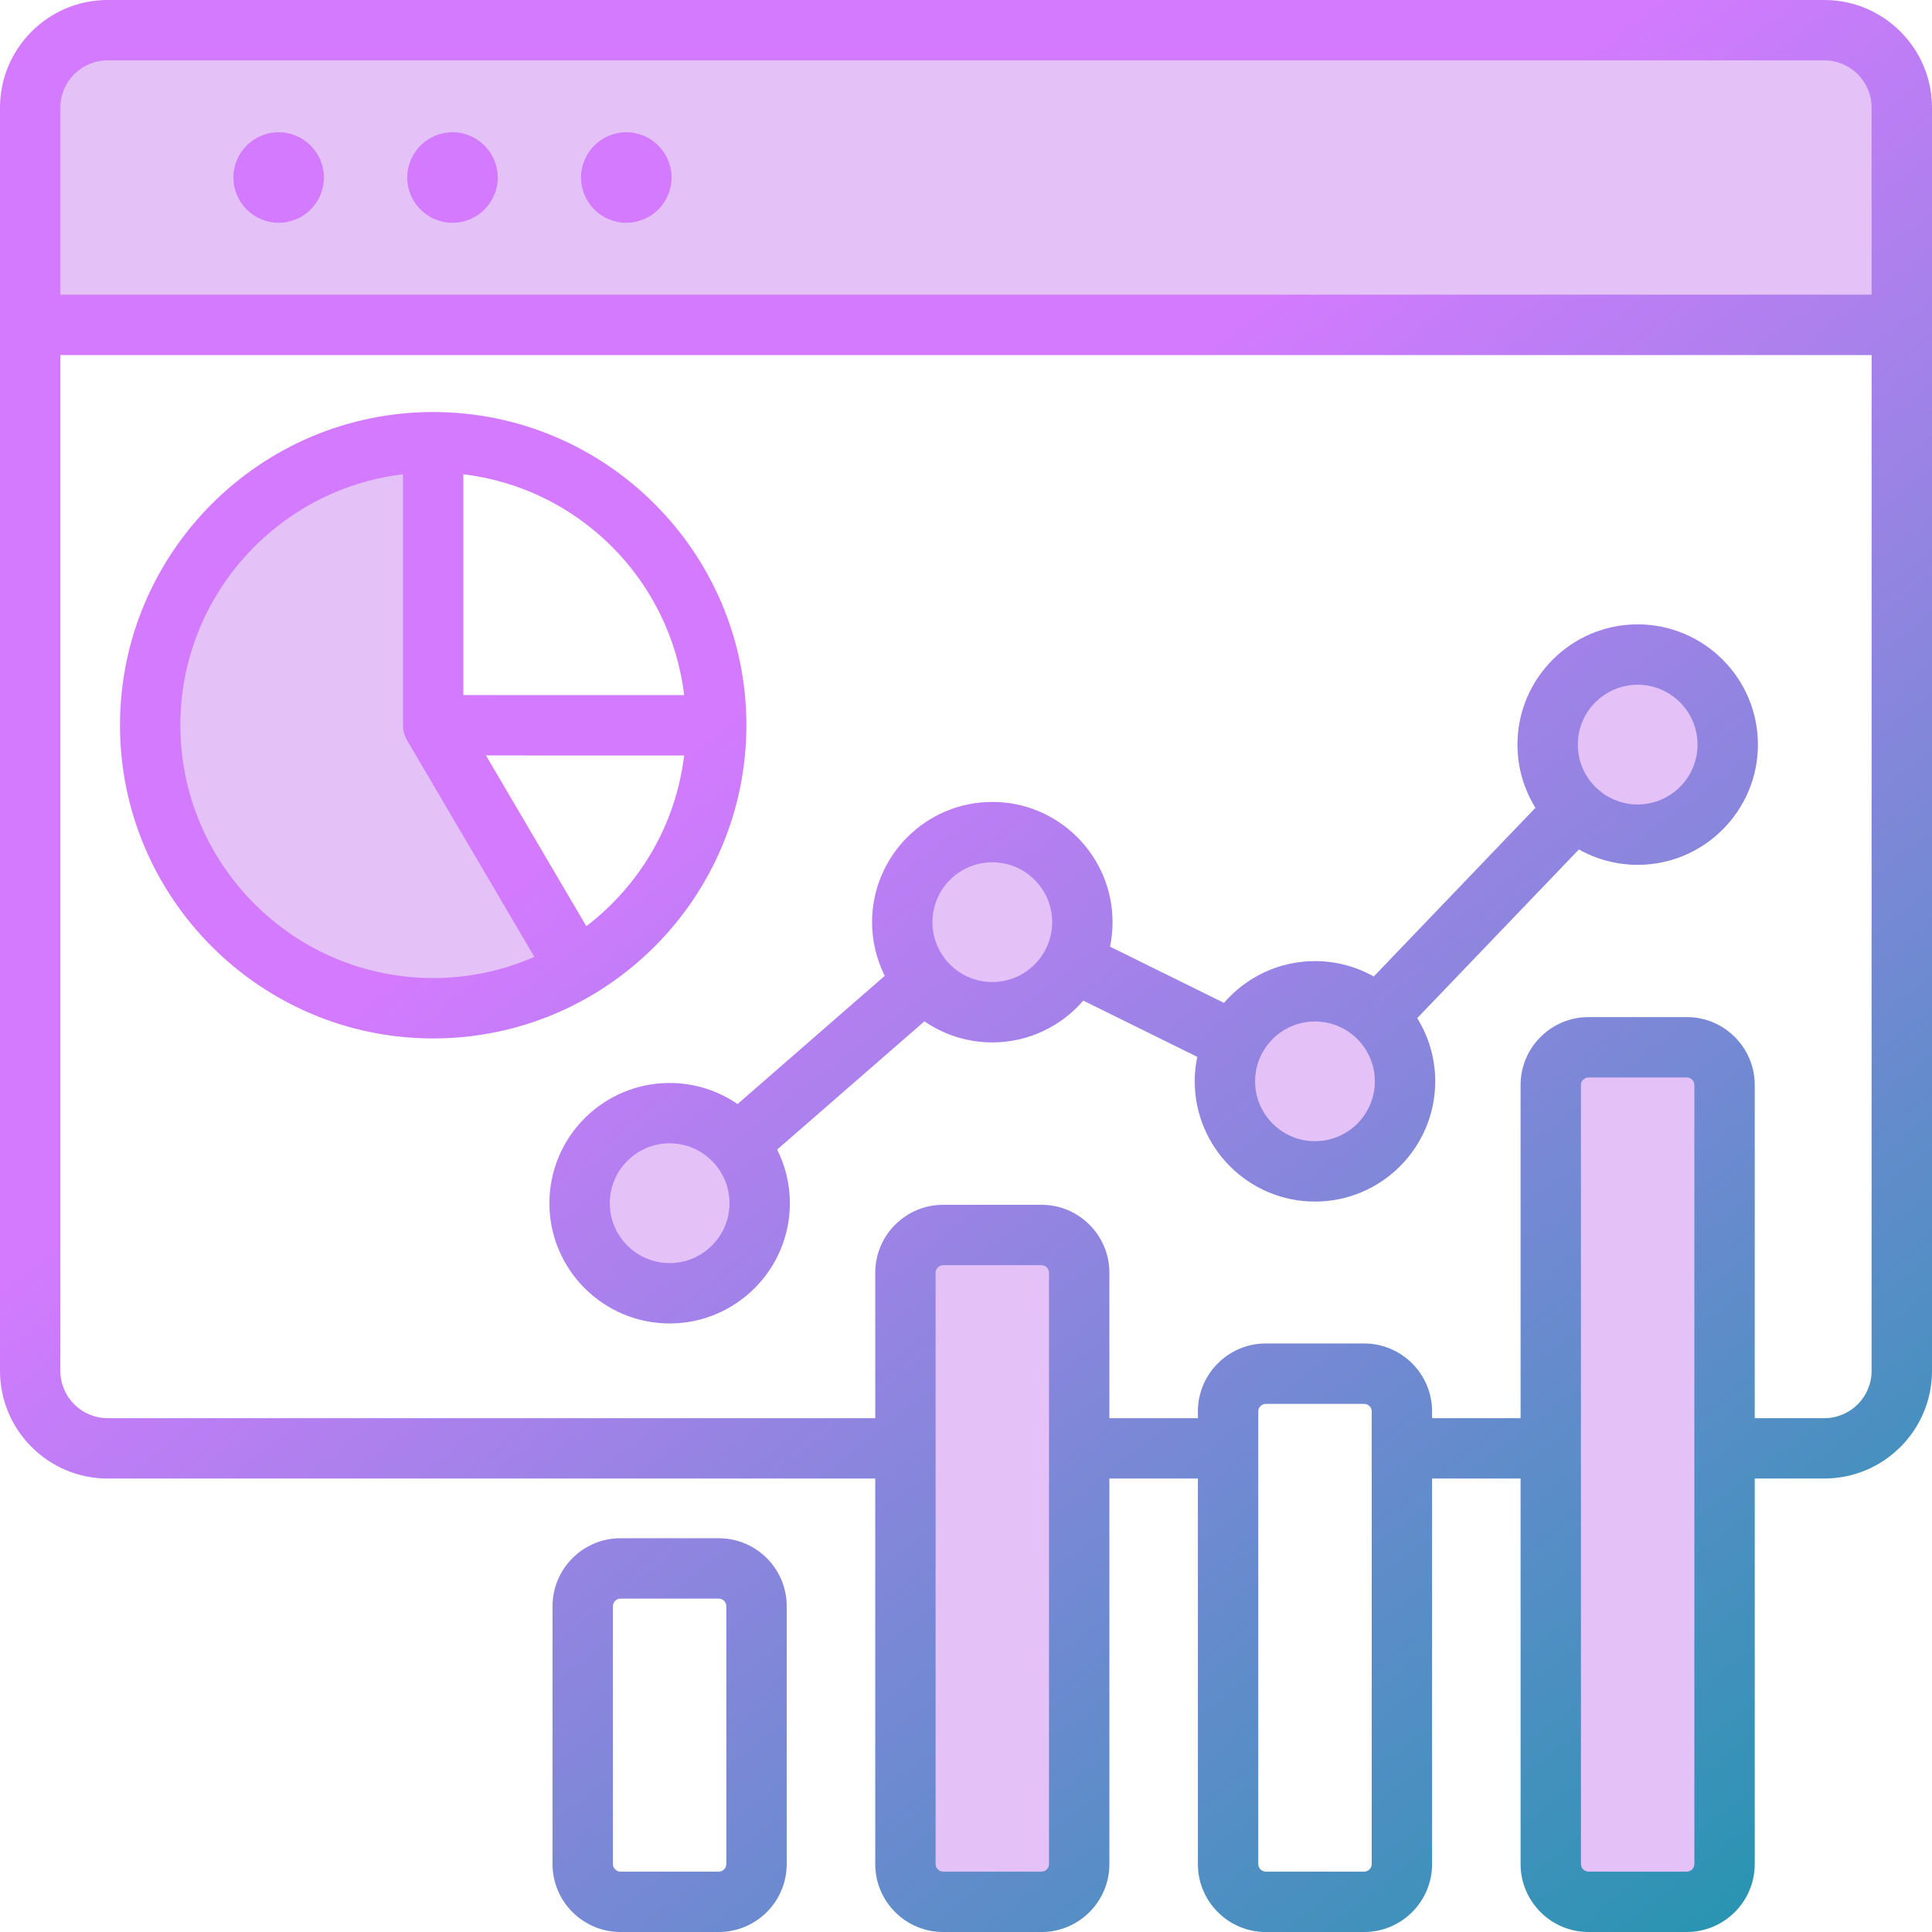 <svg width="95" height="95" viewBox="0 0 95 95" fill="none" xmlns="http://www.w3.org/2000/svg">
<g clip-path="url(#clip0_8415_4421)">
<path fill-rule="evenodd" clip-rule="evenodd" d="M32.282 8.73C32.282 7.912 31.615 7.245 30.797 7.245C29.98 7.245 29.313 7.913 29.313 8.73C29.313 9.546 29.981 10.213 30.797 10.213C31.614 10.213 32.282 9.547 32.282 8.73ZM23.736 8.73C23.736 7.913 23.068 7.245 22.251 7.245C21.434 7.245 20.767 7.913 20.767 8.73C20.767 9.546 21.435 10.213 22.251 10.213C23.068 10.213 23.736 9.546 23.736 8.73ZM15.187 8.73C15.187 7.912 14.52 7.245 13.703 7.245C12.886 7.245 12.218 7.913 12.218 8.73C12.218 9.546 12.886 10.213 13.703 10.213C14.52 10.213 15.187 9.547 15.187 8.73ZM2.227 5.294C2.227 3.602 3.602 2.227 5.294 2.227H89.706C91.398 2.227 92.773 3.603 92.773 5.294V15.232H2.227V5.294ZM20.559 35.662C20.559 35.794 20.596 35.924 20.663 36.038L27.339 47.396L26.573 47.731C24.911 48.46 23.116 48.835 21.301 48.834C14.036 48.834 8.127 42.925 8.127 35.661C8.127 29.006 13.128 23.374 19.729 22.584L20.559 22.485L20.559 35.662ZM48.794 41.659C50.827 41.659 52.48 43.312 52.48 45.344C52.48 47.377 50.826 49.03 48.794 49.03C46.762 49.03 45.109 47.376 45.109 45.344C45.109 43.312 46.761 41.659 48.794 41.659ZM64.661 49.486C66.694 49.486 68.346 51.139 68.346 53.171C68.346 55.204 66.695 56.857 64.661 56.857C62.628 56.857 60.975 55.205 60.975 53.171C60.975 51.138 62.629 49.486 64.661 49.486ZM76.997 53.352C76.997 52.742 77.5 52.239 78.11 52.239H82.945C83.555 52.239 84.058 52.742 84.058 53.352V91.66C84.058 92.271 83.555 92.773 82.945 92.773H78.11C77.5 92.773 76.997 92.271 76.997 91.66V53.352ZM52.325 91.661C52.325 92.272 51.822 92.773 51.211 92.773H46.378C45.767 92.773 45.264 92.272 45.264 91.661V62.583C45.264 61.971 45.766 61.469 46.378 61.469H51.211C51.823 61.469 52.325 61.971 52.325 62.583V91.661ZM76.843 36.613C76.843 34.581 78.495 32.928 80.528 32.928C82.56 32.928 84.214 34.58 84.214 36.613C84.214 38.646 82.561 40.3 80.528 40.3C78.494 40.3 76.843 38.646 76.843 36.613ZM36.614 59.164C36.614 61.197 34.961 62.85 32.928 62.85C30.894 62.85 29.243 61.197 29.243 59.164C29.243 57.131 30.894 55.478 32.928 55.478C34.961 55.478 36.614 57.131 36.614 59.164Z" fill="#BB67ED" fill-opacity="0.4"/>
<path fill-rule="evenodd" clip-rule="evenodd" d="M28.831 45.543L23.896 37.147L33.639 37.15C33.231 40.562 31.435 43.554 28.831 45.543ZM8.869 35.661C8.869 42.516 14.446 48.092 21.3 48.092C23.069 48.092 24.749 47.719 26.275 47.051L20.022 36.414C19.887 36.186 19.816 35.926 19.816 35.662V23.321C13.66 24.058 8.869 29.309 8.869 35.661ZM33.641 34.181L22.784 34.178V23.321C28.457 23.999 32.965 28.508 33.641 34.181ZM36.701 35.661C36.701 27.169 29.793 20.261 21.3 20.261C12.81 20.261 5.9 27.169 5.9 35.661C5.9 44.153 12.81 51.062 21.3 51.062C29.793 51.062 36.701 44.153 36.701 35.661ZM80.527 39.557C78.903 39.557 77.584 38.237 77.584 36.613C77.584 34.991 78.903 33.67 80.527 33.67C82.15 33.67 83.471 34.99 83.471 36.613C83.471 38.237 82.15 39.557 80.527 39.557ZM64.66 56.115C63.037 56.115 61.716 54.795 61.716 53.171C61.716 51.548 63.037 50.228 64.66 50.228C66.284 50.228 67.603 51.548 67.603 53.171C67.603 54.795 66.284 56.115 64.66 56.115ZM48.793 48.288C47.171 48.288 45.85 46.967 45.85 45.344C45.85 43.721 47.171 42.401 48.793 42.401C50.416 42.401 51.737 43.721 51.737 45.344C51.737 46.967 50.416 48.288 48.793 48.288ZM32.927 62.108C31.303 62.108 29.984 60.788 29.984 59.164C29.984 57.54 31.303 56.22 32.927 56.22C34.55 56.22 35.871 57.54 35.871 59.164C35.871 60.787 34.55 62.108 32.927 62.108ZM80.527 30.701C77.267 30.701 74.616 33.353 74.616 36.613C74.616 37.752 74.939 38.816 75.501 39.72L67.55 48.016C66.668 47.519 65.673 47.258 64.661 47.259C62.874 47.259 61.271 48.056 60.185 49.313L54.582 46.549C54.664 46.16 54.706 45.757 54.706 45.345C54.706 42.084 52.053 39.432 48.793 39.432C45.533 39.432 42.881 42.084 42.881 45.345C42.881 46.261 43.094 47.164 43.505 47.983L36.267 54.288C35.284 53.612 34.119 53.251 32.927 53.252C29.666 53.252 27.015 55.904 27.015 59.164C27.015 62.424 29.666 65.077 32.927 65.077C36.187 65.077 38.84 62.424 38.84 59.164C38.84 58.216 38.614 57.32 38.215 56.525L45.455 50.221C46.437 50.897 47.601 51.258 48.793 51.257C50.58 51.257 52.183 50.46 53.268 49.203L58.872 51.967C58.789 52.363 58.747 52.767 58.747 53.171C58.747 56.431 61.401 59.084 64.66 59.084C67.921 59.084 70.573 56.431 70.573 53.171C70.573 52.032 70.248 50.968 69.687 50.064L77.638 41.769C78.519 42.266 79.515 42.526 80.527 42.526C83.787 42.526 86.44 39.873 86.44 36.613C86.44 33.353 83.787 30.701 80.527 30.701ZM35.715 91.66C35.715 91.861 35.544 92.031 35.344 92.031H30.509C30.309 92.031 30.138 91.861 30.138 91.66V78.978C30.138 78.777 30.309 78.607 30.509 78.607H35.344C35.544 78.607 35.715 78.777 35.715 78.978V91.66ZM35.344 75.638H30.509C28.669 75.638 27.169 77.136 27.169 78.978V91.66C27.169 93.503 28.669 95 30.509 95H35.344C37.185 95 38.684 93.503 38.684 91.66V78.978C38.684 77.136 37.185 75.638 35.344 75.638ZM28.57 8.73C28.57 7.503 29.57 6.503 30.796 6.503C32.023 6.503 33.023 7.503 33.023 8.73C33.023 9.956 32.023 10.955 30.796 10.955C29.57 10.955 28.57 9.956 28.57 8.73ZM20.024 8.73C20.024 7.503 21.024 6.503 22.25 6.503C23.477 6.503 24.477 7.503 24.477 8.73C24.477 9.956 23.477 10.955 22.25 10.955C21.024 10.955 20.024 9.956 20.024 8.73ZM11.475 8.73C11.475 7.503 12.476 6.503 13.702 6.503C14.929 6.503 15.928 7.503 15.928 8.73C15.928 9.956 14.929 10.955 13.702 10.955C12.476 10.955 11.475 9.956 11.475 8.73ZM89.706 69.734C90.988 69.734 92.03 68.691 92.03 67.409V17.459H2.968V67.409C2.968 68.691 4.011 69.734 5.293 69.734H43.037V62.582C43.037 60.741 44.534 59.242 46.377 59.242H51.211C53.053 59.242 54.551 60.741 54.551 62.582V69.734H58.903V69.401C58.903 68.51 59.251 67.672 59.883 67.04C60.192 66.729 60.559 66.482 60.965 66.314C61.37 66.146 61.804 66.06 62.243 66.061H67.078C68.919 66.061 70.418 67.559 70.418 69.401V69.734H74.77V53.352C74.77 51.51 76.269 50.012 78.109 50.012H82.944C84.785 50.012 86.284 51.51 86.284 53.352V69.734H89.706V69.734ZM83.315 91.66C83.315 91.861 83.145 92.031 82.944 92.031H78.109C77.909 92.031 77.738 91.861 77.738 91.66V53.352C77.738 53.151 77.909 52.981 78.109 52.981H82.944C83.145 52.981 83.315 53.151 83.315 53.352V91.66ZM67.45 91.661C67.45 91.861 67.279 92.031 67.078 92.031H62.243C62.119 92.031 62.031 91.972 61.981 91.922C61.947 91.888 61.919 91.847 61.9 91.802C61.881 91.757 61.872 91.709 61.872 91.661V69.401C61.872 69.275 61.931 69.19 61.981 69.14C62.016 69.105 62.056 69.077 62.101 69.058C62.146 69.04 62.194 69.03 62.243 69.03H67.078C67.279 69.03 67.45 69.199 67.45 69.402V91.661ZM51.582 91.661C51.582 91.861 51.413 92.031 51.211 92.031H46.377C46.174 92.031 46.005 91.861 46.005 91.661V62.583C46.005 62.381 46.174 62.212 46.377 62.212H51.211C51.413 62.212 51.582 62.381 51.582 62.583V91.661ZM5.293 2.969C4.011 2.969 2.968 4.012 2.968 5.294V14.489H92.03V5.294C92.03 4.012 90.988 2.969 89.706 2.969H5.293ZM89.706 0H5.293C2.374 0 0 2.375 0 5.294V67.409C0 70.328 2.375 72.702 5.293 72.702H43.037V91.661C43.037 93.502 44.534 95.001 46.377 95.001H51.211C53.053 95.001 54.551 93.502 54.551 91.661V72.702H58.903V91.66C58.903 92.551 59.251 93.39 59.883 94.021C60.514 94.653 61.352 95.001 62.243 95.001H67.078C68.919 95.001 70.418 93.502 70.418 91.661V72.702H74.77V91.66C74.77 93.503 76.269 95 78.109 95H82.944C84.785 95 86.284 93.503 86.284 91.66V72.702H89.706C92.624 72.702 95 70.328 95 67.409V5.294C95 2.375 92.624 0 89.706 0Z" fill="url(#paint0_linear_8415_4421)"/>
</g>
<defs>
<linearGradient id="paint0_linear_8415_4421" x1="36.944" y1="34.027" x2="89" y2="101" gradientUnits="userSpaceOnUse">
<stop stop-color="#D47AFF"/>
<stop offset="1" stop-color="#1997AA"/>
</linearGradient>
<clipPath id="clip0_8415_4421">
<rect width="95" height="95" fill="white"/>
</clipPath>
</defs>
</svg>
